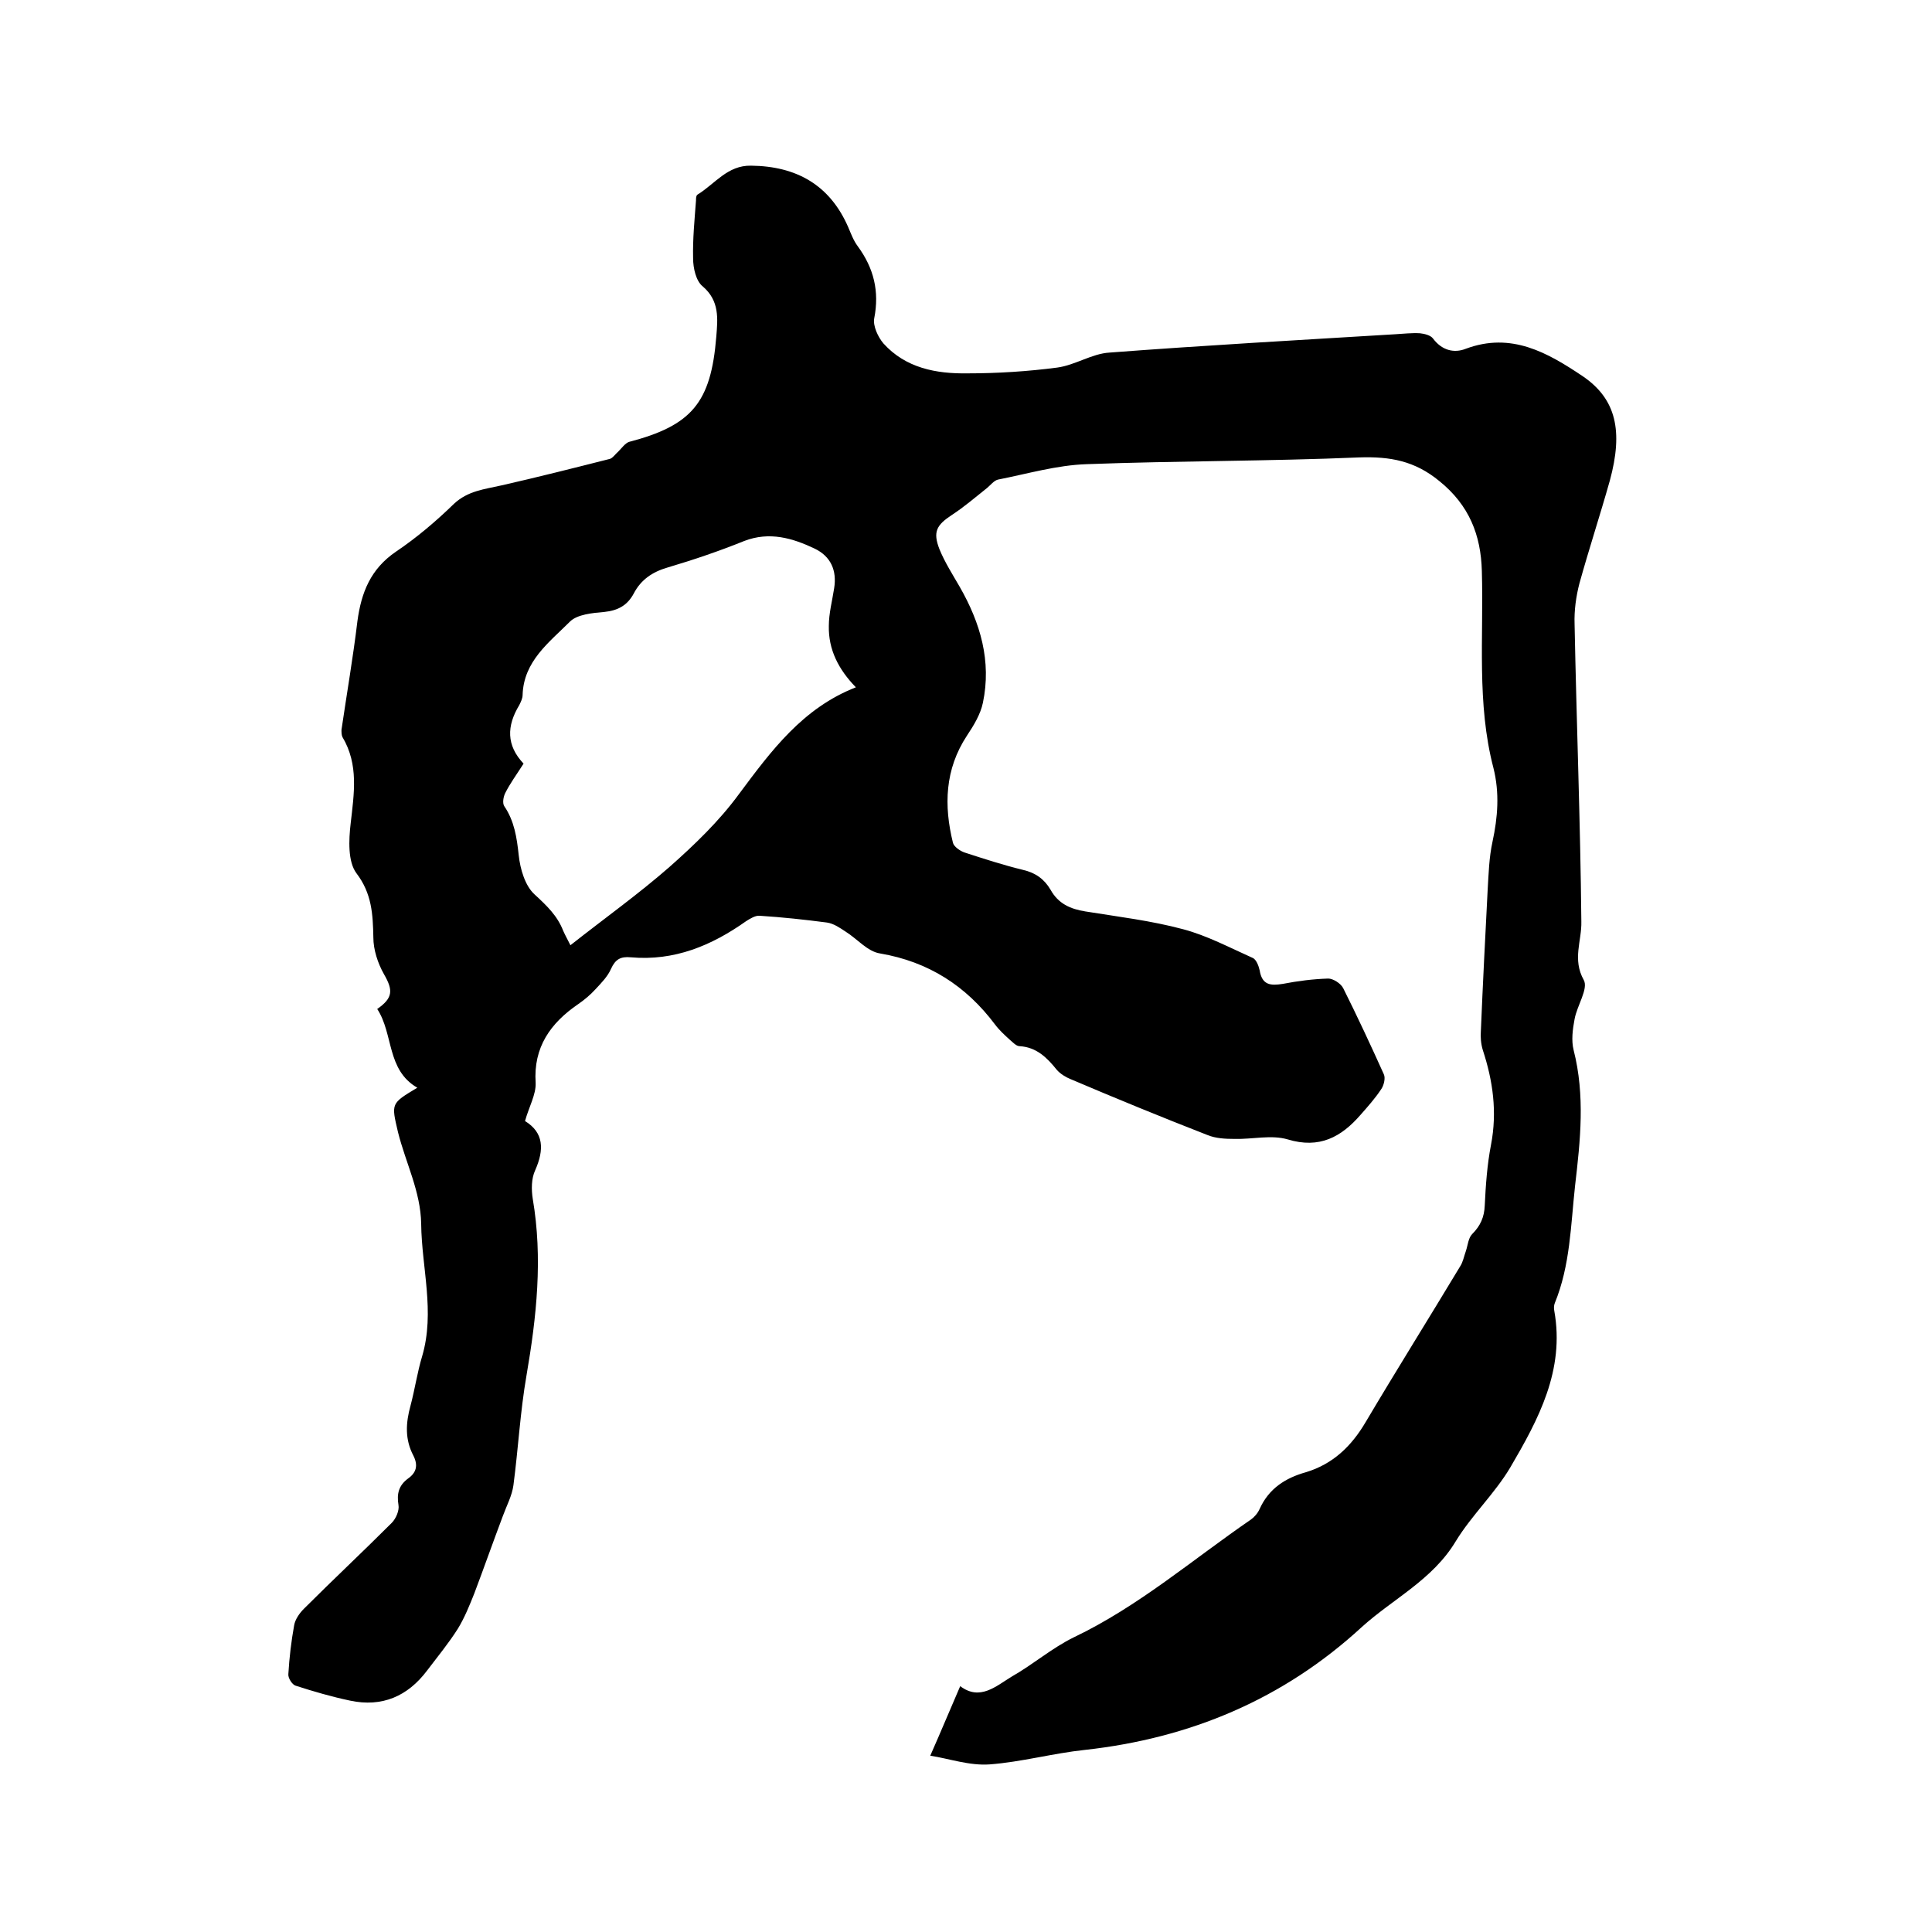 <svg enable-background="new 0 0 400 400" viewBox="0 0 400 400" xmlns="http://www.w3.org/2000/svg"><path d="m198.8 349.1c4.1 3.1 7.4 0 10.7-2 4.4-2.5 8.3-5.9 12.8-8.1 13.4-6.4 24.6-16.1 36.7-24.4.7-.5 1.4-1.3 1.8-2.2 1.9-4.2 5.3-6.4 9.6-7.6 5.6-1.7 9.4-5.4 12.3-10.3 6.4-10.8 13.1-21.5 19.6-32.3.6-.9.8-2.1 1.2-3.2.4-1.2.5-2.7 1.3-3.5 1.7-1.7 2.5-3.5 2.6-5.9.2-4.2.5-8.5 1.3-12.6 1.3-6.8.4-13.2-1.7-19.6-.4-1.3-.5-2.7-.4-4 .4-9.7.9-19.4 1.4-29.1.2-3.4.3-6.8 1-10 1.1-5.1 1.5-10.1.2-15.3-3.5-13.4-2-27.1-2.4-40.8-.2-7.4-2.6-13.6-8.8-18.6-5.1-4.2-10.2-5.1-16.5-4.9-18.8.8-37.7.7-56.5 1.4-6.2.2-12.3 2-18.4 3.2-.8.2-1.5 1.1-2.2 1.7-2.4 1.9-4.7 3.9-7.3 5.6-3.2 2.1-4 3.5-2.6 7.1 1.1 2.7 2.7 5.2 4.2 7.8 4.3 7.5 6.6 15.4 4.8 24-.5 2.4-1.9 4.7-3.3 6.8-4.6 7-4.8 14.5-2.9 22.2.2.8 1.5 1.7 2.4 2 4 1.3 8 2.6 12.1 3.6 2.6.6 4.4 1.9 5.7 4.1 1.6 2.9 4.1 4 7.2 4.5 6.8 1.1 13.6 1.9 20.3 3.7 4.9 1.3 9.6 3.8 14.3 5.9.8.3 1.3 1.7 1.5 2.6.5 3.1 2.3 3.2 4.8 2.8 3.1-.6 6.2-1 9.4-1.1 1 0 2.6 1 3.1 2 2.9 5.8 5.7 11.8 8.4 17.8.4.8 0 2.4-.6 3.2-1.2 1.8-2.7 3.5-4.2 5.2-4 4.6-8.5 7.1-15.1 5.1-3.4-1-7.3 0-11-.1-1.9 0-3.9-.1-5.6-.8-9.5-3.7-19-7.6-28.4-11.6-1-.4-2.1-1.1-2.8-1.9-2-2.5-4.2-4.7-7.7-4.9-.7 0-1.4-.8-2-1.3-1.1-1-2.2-2-3.1-3.2-6-8-13.8-13-23.8-14.7-2.6-.4-4.7-3-7.1-4.5-1.2-.8-2.5-1.7-3.9-1.9-4.6-.6-9.2-1.1-13.9-1.4-.9-.1-2 .6-2.8 1.1-7.2 5.1-14.9 8.3-23.9 7.5-2.1-.2-3.2.4-4.1 2.4-.7 1.6-2 2.9-3.2 4.2-1.1 1.2-2.3 2.2-3.6 3.1-5.7 3.9-9.3 8.9-8.8 16.3.1 2.4-1.4 5-2.2 7.9 3.9 2.4 4 5.9 2.1 10.2-.8 1.7-.8 4-.5 5.9 2.1 12.3.8 24.4-1.3 36.6-1.3 7.5-1.7 15.1-2.7 22.7-.3 2.2-1.4 4.2-2.2 6.4-2 5.3-3.9 10.7-5.9 16-1 2.5-2 5-3.4 7.3-1.9 3-4.2 5.8-6.4 8.7-4 5.3-9.3 7.6-15.9 6.2-3.8-.8-7.6-1.9-11.3-3.1-.7-.2-1.6-1.6-1.5-2.4.2-3.4.6-6.8 1.2-10.1.2-1.2 1.1-2.5 2-3.4 6-6 12.2-11.8 18.2-17.8.9-.9 1.6-2.6 1.4-3.7-.4-2.4.1-4.1 2-5.5 1.7-1.2 2.1-2.7 1.1-4.7-1.8-3.4-1.6-6.8-.6-10.4.9-3.4 1.4-6.9 2.4-10.2 2.7-9.2-.1-18.3-.2-27.4-.1-6.7-3.2-12.6-4.8-19-1.4-6-1.5-5.9 4-9.2-6.4-3.7-4.9-11.1-8.3-16.3 3.3-2.3 3.3-3.9 1.4-7.2-1.3-2.3-2.2-5.1-2.2-7.6-.1-4.8-.3-9.1-3.5-13.3-1.8-2.4-1.6-6.9-1.2-10.3.7-6.2 1.7-12.2-1.7-17.9-.2-.4-.2-1-.2-1.5 1.1-7.5 2.4-15 3.3-22.5.8-5.9 2.7-10.8 8-14.4 4.3-2.9 8.3-6.3 12-9.9 2.9-2.7 6.3-3 9.8-3.8 7.5-1.7 15-3.6 22.5-5.5.6-.2 1.1-1 1.7-1.5.7-.7 1.4-1.7 2.2-2 13-3.4 17-8.1 18.1-21.8.3-3.7.7-7.4-2.8-10.4-1.4-1.1-2-3.8-2-5.8-.1-4 .3-8 .6-12 0-.4 0-1 .3-1.2 3.6-2.2 6.2-6.1 11.1-6 9.4.1 16.3 4 20.1 12.7.6 1.4 1.1 2.8 2 4 3.3 4.5 4.5 9.3 3.4 14.9-.3 1.6.8 3.9 1.9 5.2 4.6 5.1 10.9 6.3 17.4 6.2 6.2 0 12.5-.4 18.6-1.2 3.7-.5 7.2-2.9 10.8-3.1 19.7-1.5 39.5-2.6 59.2-3.8 1.7-.1 3.4-.3 5.1-.2.9.1 2.2.4 2.7 1.1 1.8 2.4 4.3 3.1 6.8 2.1 9.4-3.5 16.9.8 24.2 5.7 6.9 4.7 8.4 11.3 5.6 21.6-2 7.1-4.3 14.1-6.3 21.3-.7 2.7-1.1 5.6-1 8.4.4 20.5 1.2 41 1.4 61.6.1 4-1.9 7.8.5 12.1 1 1.8-1.4 5.3-1.9 8.1-.4 2.1-.7 4.4-.2 6.4 2.4 9.4 1.4 18.7.3 28.1-.9 8.2-1 16.5-4.2 24.3-.2.5-.2 1.1-.1 1.6 2.2 12.3-3.3 22.5-9.1 32.4-3.2 5.4-8 9.9-11.3 15.3-4.8 8-13 11.9-19.5 17.8-16.2 14.9-35.5 23-57.3 25.4-6.6.7-13.1 2.5-19.7 3-4.2.3-8.4-1.2-12.3-1.8 2.3-5.2 4.2-9.8 6.2-14.4zm-21.6-206.8c-3.6-3.7-5.7-7.8-5.6-12.7 0-2.6.7-5.2 1.1-7.8.6-3.7-.7-6.6-4-8.2-4.6-2.2-9.4-3.6-14.6-1.6-5.2 2.1-10.5 3.9-15.9 5.5-3.1.9-5.5 2.5-7 5.4-1.3 2.4-3.2 3.5-6.1 3.8-2.4.2-5.6.5-7.1 2-4.3 4.3-9.6 8.2-9.8 15.2 0 .7-.4 1.5-.7 2.1-2.6 4.3-2.7 8.3.9 12.1-1.4 2.2-2.8 4.1-3.8 6.1-.4.8-.6 2.1-.2 2.7 2.1 3.1 2.6 6.5 3 10.2.3 2.8 1.3 6.3 3.3 8.1 2.5 2.3 4.7 4.4 5.9 7.5.4.9.9 1.8 1.5 3 7.1-5.6 14.1-10.6 20.5-16.2 5.2-4.6 10.3-9.5 14.4-15.1 6.7-9 13.2-17.8 24.2-22.1z"/></svg>
